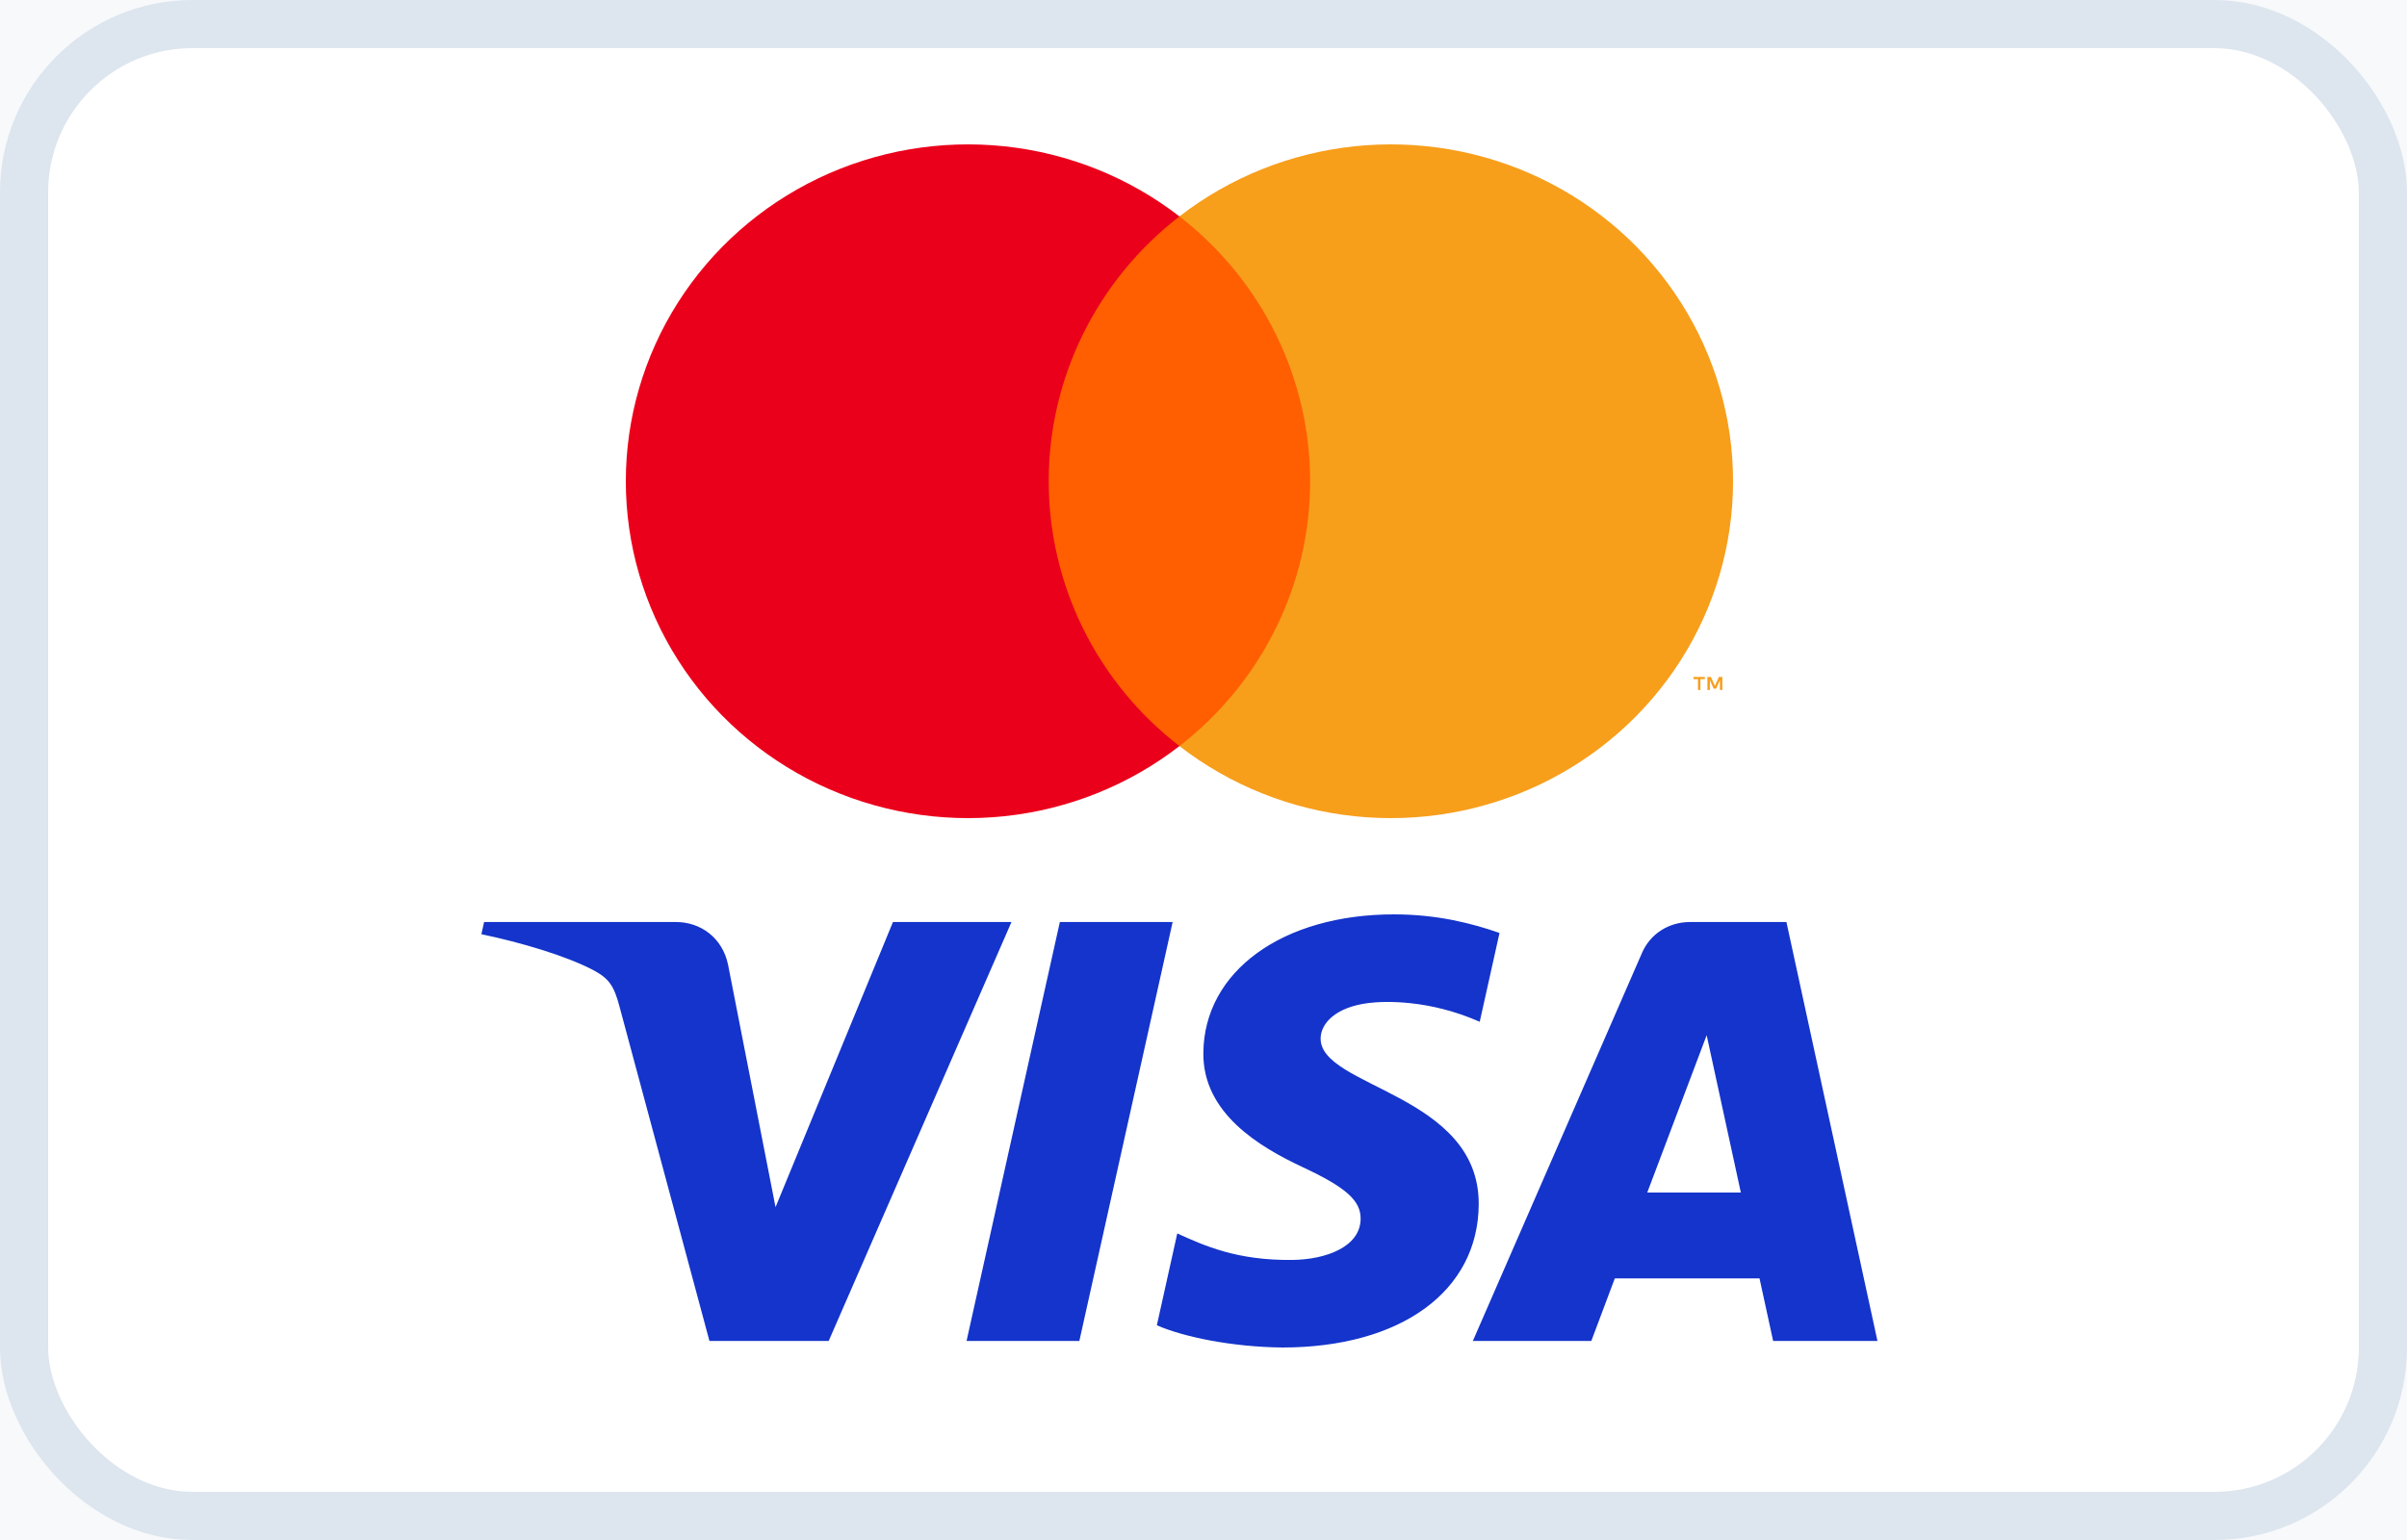 <svg width="50" height="32" viewBox="0 0 50 32" fill="none" xmlns="http://www.w3.org/2000/svg">
<rect width="50" height="32" fill="#1E1E1E"/>
<path d="M-602 -4092C-602 -4093.1 -601.105 -4094 -600 -4094H6096C6097.1 -4094 6098 -4093.1 6098 -4092V3150C6098 3151.1 6097.1 3152 6096 3152H-600C-601.105 3152 -602 3151.1 -602 3150V-4092Z" fill="#404040"/>
<path d="M-600 -4093H6096V-4095H-600V-4093ZM6097 -4092V3150H6099V-4092H6097ZM6096 3151H-600V3153H6096V3151ZM-601 3150V-4092H-603V3150H-601ZM-600 3151C-600.552 3151 -601 3150.55 -601 3150H-603C-603 3151.66 -601.657 3153 -600 3153V3151ZM6097 3150C6097 3150.55 6096.55 3151 6096 3151V3153C6097.66 3153 6099 3151.66 6099 3150H6097ZM6096 -4093C6096.55 -4093 6097 -4092.55 6097 -4092H6099C6099 -4093.66 6097.66 -4095 6096 -4095V-4093ZM-600 -4095C-601.657 -4095 -603 -4093.66 -603 -4092H-601C-601 -4092.55 -600.552 -4093 -600 -4093V-4095Z" fill="white" fill-opacity="0.1"/>
<g clip-path="url(#clip0_0_1)">
<rect width="1440" height="4207" transform="translate(-497 -3995)" fill="white"/>
<g clip-path="url(#clip1_0_1)">
<rect width="1440" height="542" transform="translate(-497 -330)" fill="white"/>
<rect x="-497" y="-330" width="1440" height="542" rx="4" fill="#F7F9FB"/>
<rect x="0.5" y="0.5" width="49" height="31" rx="3.5" fill="white" stroke="#DDE5EE"/>
<path d="M27.61 4.497H21.39V15.503H27.61V4.497Z" fill="#FF5F00"/>
<path d="M21.785 10C21.784 8.94 22.028 7.894 22.499 6.94C22.969 5.987 23.654 5.151 24.5 4.497C23.452 3.685 22.192 3.18 20.866 3.04C19.54 2.9 18.201 3.13 17.001 3.704C15.802 4.278 14.79 5.173 14.083 6.286C13.375 7.4 13 8.687 13 10C13 11.313 13.375 12.6 14.083 13.714C14.79 14.827 15.802 15.722 17.001 16.296C18.201 16.87 19.54 17.1 20.866 16.96C22.192 16.82 23.452 16.315 24.5 15.503C23.654 14.849 22.969 14.013 22.499 13.06C22.028 12.106 21.785 11.06 21.785 10Z" fill="#EB001B"/>
<path d="M36 10C36 11.313 35.625 12.6 34.917 13.714C34.21 14.827 33.199 15.722 31.999 16.296C30.799 16.87 29.46 17.1 28.134 16.96C26.808 16.82 25.549 16.315 24.5 15.503C25.346 14.848 26.03 14.012 26.5 13.059C26.971 12.106 27.215 11.06 27.215 10C27.215 8.94 26.971 7.894 26.5 6.941C26.03 5.987 25.346 5.152 24.5 4.497C25.549 3.685 26.808 3.18 28.134 3.04C29.46 2.9 30.799 3.13 31.999 3.704C33.199 4.278 34.21 5.173 34.917 6.286C35.625 7.4 36 8.687 36 10Z" fill="#F79E1B"/>
<path d="M35.322 14.338V14.112H35.414V14.066H35.179V14.112H35.272V14.338H35.322ZM35.778 14.338V14.066H35.706L35.623 14.253L35.54 14.066H35.468V14.338H35.519V14.133L35.597 14.309H35.65L35.727 14.132V14.338H35.778Z" fill="#F79E1B"/>
<path d="M24.359 19.159L22.421 27.864H20.078L22.016 19.159H24.359ZM34.218 24.78L35.452 21.511L36.162 24.78H34.218ZM36.833 27.864H39L37.109 19.159H35.108C34.658 19.159 34.279 19.41 34.11 19.798L30.595 27.864H33.056L33.544 26.564H36.55L36.833 27.864ZM30.717 25.022C30.727 22.724 27.411 22.598 27.433 21.572C27.44 21.259 27.75 20.927 28.427 20.842C28.764 20.8 29.688 20.768 30.738 21.232L31.149 19.386C30.585 19.189 29.86 19 28.957 19C26.641 19 25.011 20.183 24.997 21.878C24.983 23.131 26.161 23.83 27.049 24.247C27.962 24.673 28.268 24.947 28.264 25.328C28.258 25.913 27.536 26.17 26.862 26.18C25.684 26.198 25 25.875 24.455 25.63L24.031 27.538C24.578 27.779 25.589 27.989 26.637 28C29.098 28 30.709 26.831 30.717 25.022ZM21.011 19.159L17.214 27.864H14.737L12.869 20.917C12.755 20.489 12.657 20.333 12.312 20.152C11.749 19.859 10.819 19.583 10 19.412L10.056 19.159H14.043C14.551 19.159 15.008 19.484 15.124 20.047L16.11 25.084L18.549 19.159H21.011Z" fill="#1434CB"/>
</g>
</g>
<defs>
<clipPath id="clip0_0_1">
<rect width="1440" height="4207" fill="white" transform="translate(-497 -3995)"/>
</clipPath>
<clipPath id="clip1_0_1">
<rect width="1440" height="542" fill="white" transform="translate(-497 -330)"/>
</clipPath>
</defs>
</svg>
